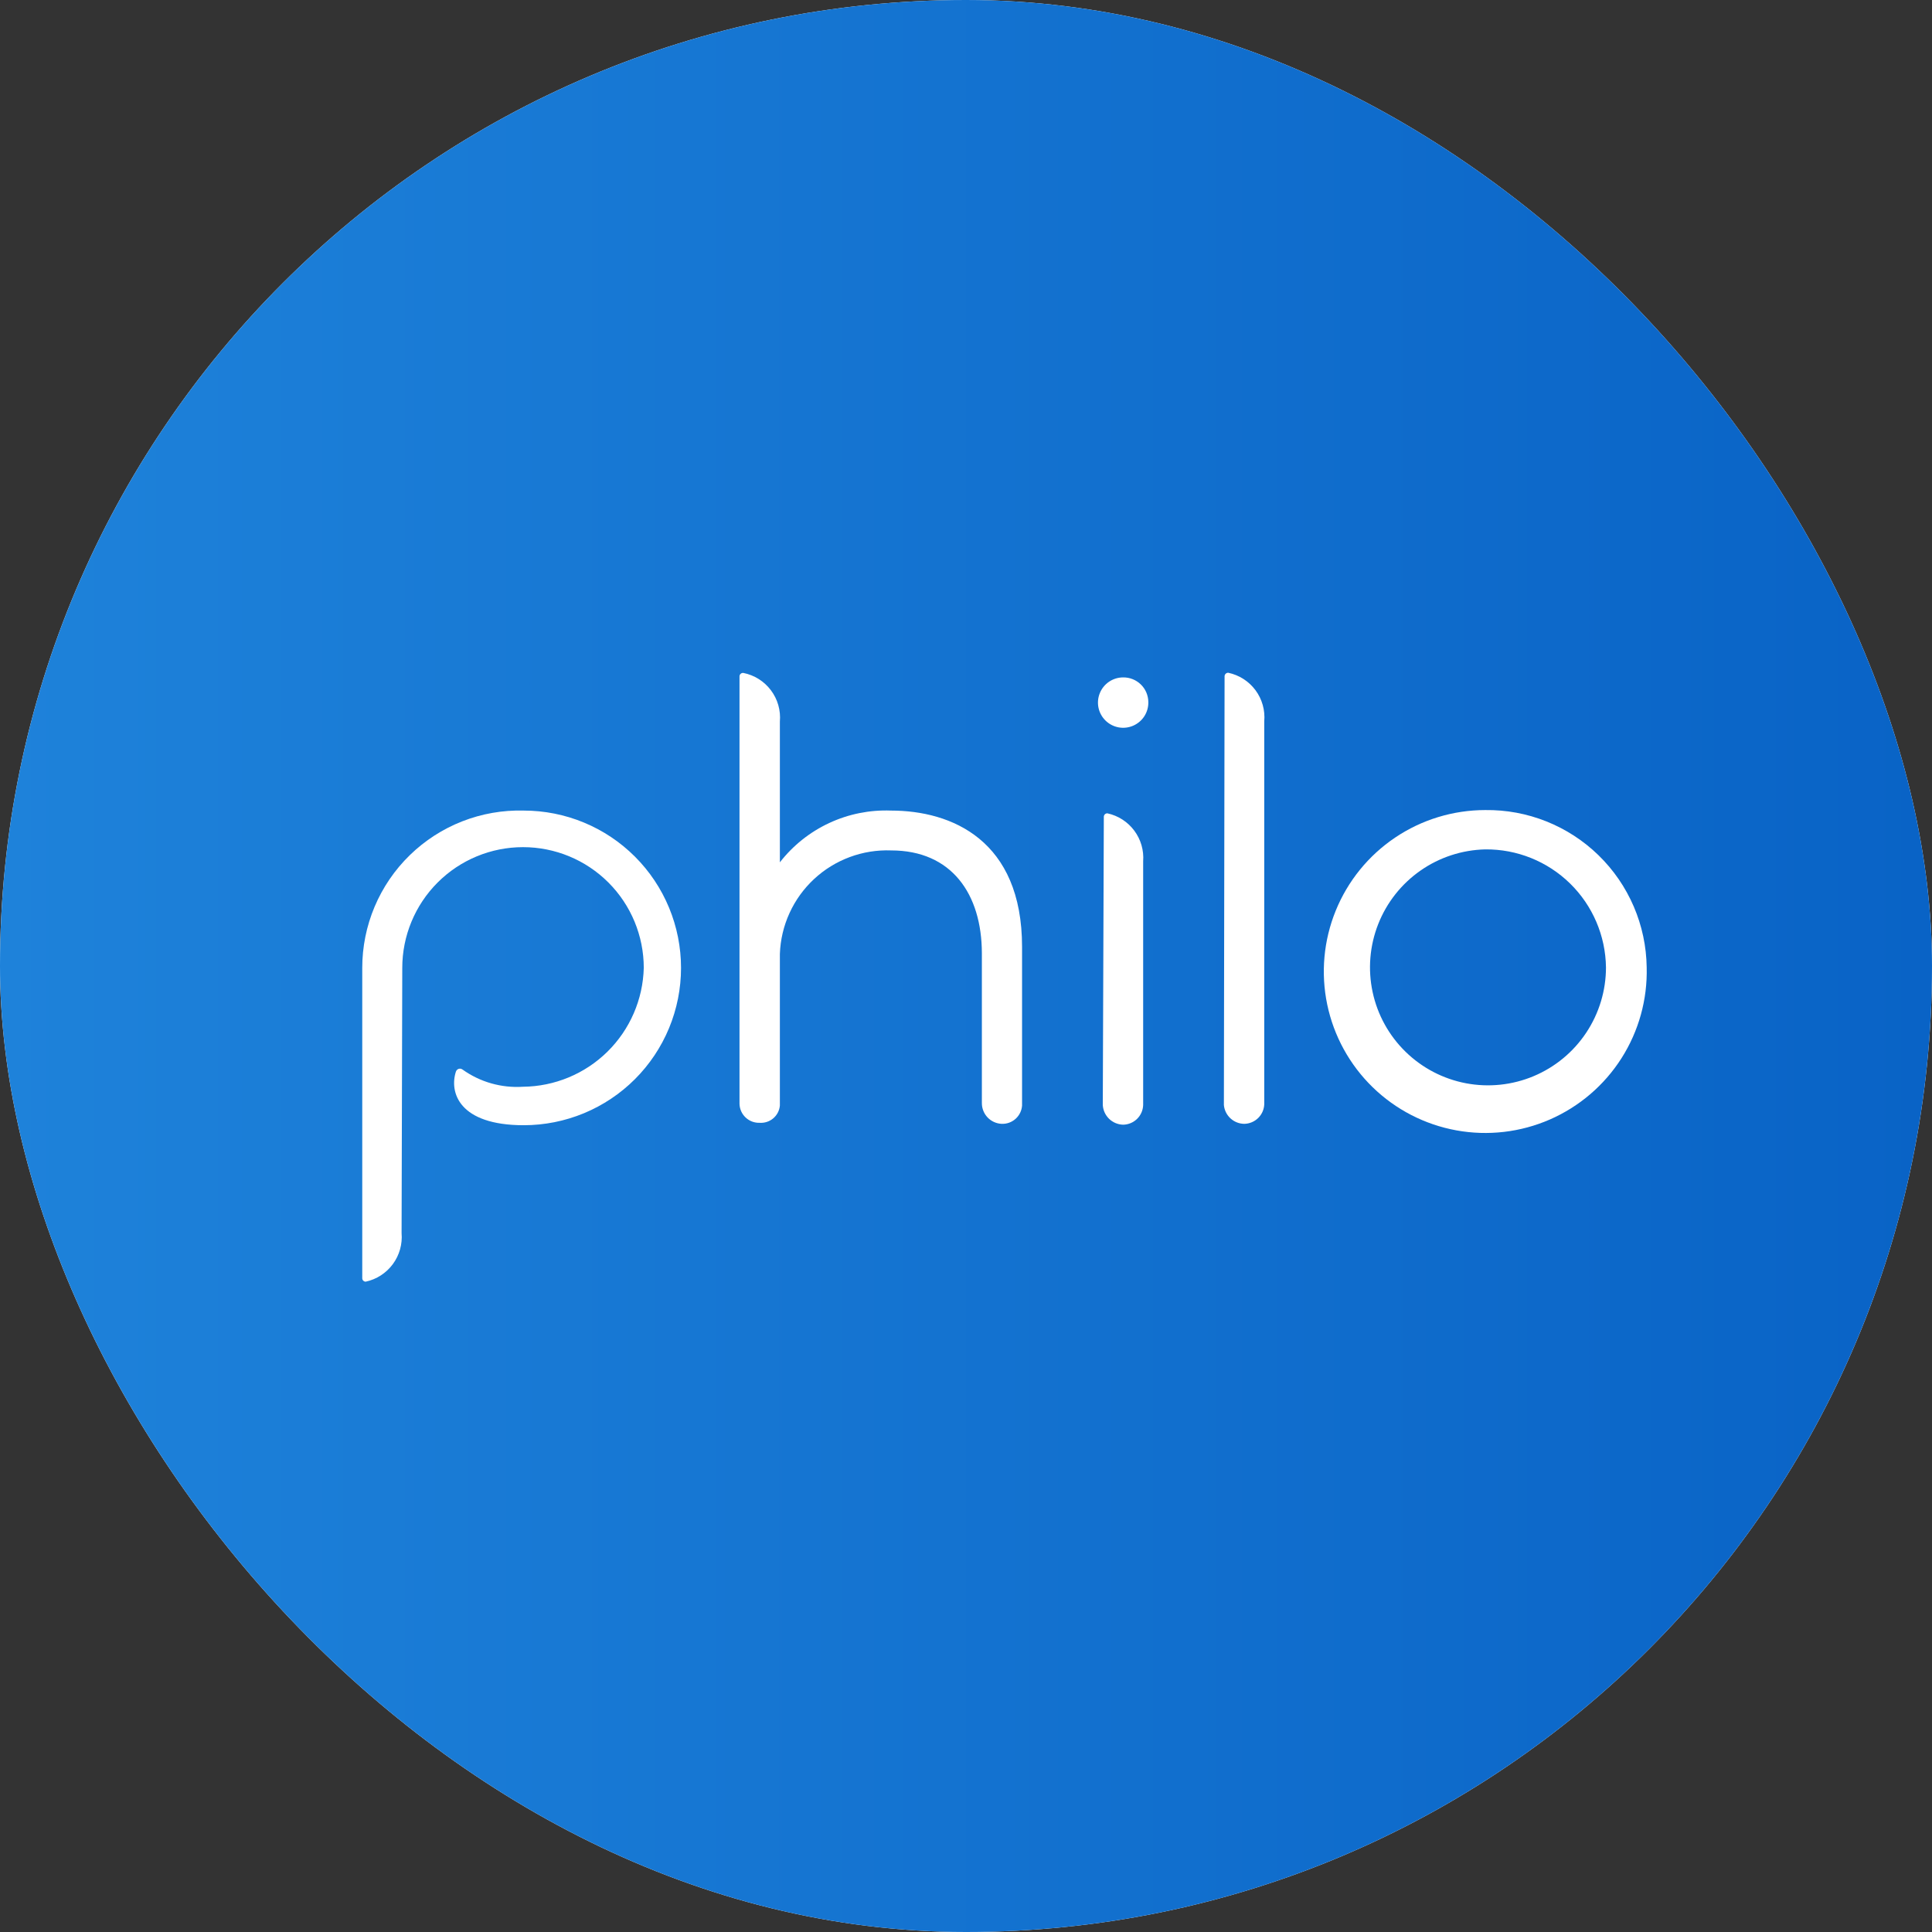 <?xml version="1.0" encoding="UTF-8"?>
<svg xmlns="http://www.w3.org/2000/svg" width="112" height="112" viewBox="0 0 112 112" fill="none">
  <rect x="0" y="0" width="112" height="112" fill="#333333" stroke="none"/>
  <g clip-path="url(#clip0_3_30)">
    <rect width="112" height="112" rx="56" fill="white"></rect>
    <path d="M112 0H0V113H112V0Z" fill="url(#paint0_linear_3_30)"></path>
    <path d="M86.1 49.24C84.754 49.272 83.448 49.699 82.345 50.47C81.241 51.24 80.389 52.319 79.896 53.571C79.403 54.824 79.29 56.194 79.572 57.51C79.853 58.826 80.517 60.03 81.48 60.97C82.442 61.911 83.661 62.547 84.983 62.798C86.306 63.049 87.673 62.905 88.913 62.383C90.154 61.861 91.213 60.984 91.957 59.863C92.702 58.742 93.1 57.426 93.1 56.08C93.076 54.245 92.326 52.495 91.014 51.213C89.702 49.931 87.935 49.221 86.1 49.24ZM95.46 56.08C95.508 57.941 95 59.773 94.001 61.344C93.002 62.914 91.557 64.151 89.851 64.897C88.146 65.642 86.257 65.862 84.426 65.528C82.594 65.195 80.904 64.323 79.571 63.024C78.238 61.725 77.322 60.058 76.941 58.236C76.56 56.414 76.731 54.52 77.432 52.796C78.133 51.071 79.332 49.595 80.876 48.556C82.42 47.516 84.239 46.961 86.1 46.96C87.314 46.944 88.518 47.167 89.645 47.617C90.772 48.067 91.8 48.734 92.669 49.581C93.538 50.428 94.232 51.438 94.711 52.553C95.19 53.668 95.444 54.867 95.46 56.08Z" fill="white"></path>
    <path d="M66.57 40.69C66.578 40.98 66.499 41.267 66.344 41.512C66.188 41.757 65.963 41.95 65.697 42.067C65.431 42.184 65.136 42.218 64.85 42.167C64.564 42.115 64.301 41.979 64.093 41.777C63.884 41.574 63.741 41.314 63.681 41.03C63.622 40.746 63.648 40.45 63.758 40.181C63.867 39.912 64.054 39.681 64.295 39.519C64.536 39.357 64.819 39.27 65.11 39.27C65.299 39.267 65.487 39.302 65.662 39.372C65.838 39.442 65.998 39.546 66.134 39.678C66.27 39.809 66.378 39.967 66.453 40.141C66.527 40.314 66.567 40.501 66.57 40.69Z" fill="white"></path>
    <path d="M43.08 39.01C43.054 39.009 43.028 39.013 43.003 39.021C42.978 39.03 42.955 39.044 42.936 39.062C42.916 39.079 42.9 39.1 42.889 39.124C42.878 39.148 42.871 39.174 42.87 39.2V63.99C42.874 64.139 42.907 64.286 42.968 64.423C43.029 64.559 43.117 64.682 43.226 64.784C43.334 64.886 43.462 64.966 43.602 65.019C43.742 65.071 43.891 65.095 44.04 65.09C44.327 65.109 44.61 65.016 44.829 64.829C45.048 64.642 45.185 64.377 45.21 64.09V55.3C45.239 54.482 45.428 53.678 45.768 52.934C46.107 52.189 46.591 51.519 47.19 50.961C47.789 50.404 48.492 49.97 49.26 49.685C50.026 49.4 50.842 49.269 51.66 49.3C55.17 49.3 56.91 51.83 56.92 55.25V63.94C56.917 64.251 57.036 64.552 57.25 64.778C57.465 65.004 57.759 65.137 58.07 65.15C58.366 65.161 58.654 65.057 58.875 64.859C59.095 64.661 59.23 64.385 59.25 64.09V54.89C59.25 48.7 55.16 46.99 51.65 46.99C50.416 46.943 49.188 47.19 48.068 47.712C46.948 48.234 45.968 49.015 45.21 49.99V41.83C45.267 41.181 45.082 40.535 44.69 40.014C44.299 39.493 43.729 39.136 43.09 39.01H43.08Z" fill="white"></path>
    <path d="M63.93 64.06C63.948 64.364 64.079 64.649 64.297 64.861C64.516 65.072 64.806 65.193 65.11 65.2C65.413 65.195 65.702 65.074 65.918 64.862C66.134 64.65 66.26 64.363 66.27 64.06V49.93C66.319 49.295 66.136 48.664 65.755 48.153C65.375 47.642 64.823 47.286 64.2 47.15C64.173 47.149 64.146 47.153 64.121 47.162C64.095 47.172 64.072 47.186 64.052 47.205C64.033 47.224 64.017 47.246 64.006 47.271C63.996 47.296 63.99 47.323 63.99 47.35L63.93 64.06Z" fill="white"></path>
    <path d="M70.95 64.06C70.977 64.355 71.113 64.63 71.331 64.832C71.549 65.033 71.834 65.146 72.13 65.15C72.431 65.145 72.719 65.025 72.935 64.815C73.15 64.605 73.278 64.321 73.29 64.02V41.82C73.348 41.175 73.167 40.532 72.782 40.012C72.396 39.492 71.834 39.132 71.2 39C71.148 39 71.097 39.019 71.058 39.054C71.019 39.089 70.995 39.138 70.99 39.19L70.95 64.06Z" fill="white"></path>
    <path d="M23.28 71.48C23.336 72.123 23.156 72.764 22.773 73.283C22.39 73.802 21.831 74.164 21.2 74.3C21.149 74.3 21.099 74.28 21.062 74.245C21.025 74.21 21.003 74.161 21 74.11V56.11C21 54.892 21.243 53.686 21.716 52.564C22.19 51.441 22.883 50.425 23.756 49.575C24.628 48.725 25.662 48.058 26.796 47.614C27.93 47.17 29.142 46.958 30.36 46.99C31.558 46.99 32.744 47.226 33.85 47.684C34.957 48.142 35.962 48.814 36.809 49.661C37.656 50.508 38.328 51.513 38.786 52.62C39.244 53.726 39.48 54.912 39.48 56.11C39.48 57.308 39.244 58.494 38.786 59.6C38.328 60.706 37.656 61.712 36.809 62.559C35.962 63.406 34.957 64.077 33.85 64.536C32.744 64.994 31.558 65.23 30.36 65.23C26.6 65.23 26.04 63.32 26.43 62.12C26.447 62.07 26.479 62.026 26.522 61.996C26.566 61.965 26.617 61.949 26.67 61.95C26.721 61.951 26.77 61.969 26.81 62C27.829 62.729 29.07 63.082 30.32 63C32.152 62.982 33.906 62.254 35.212 60.969C36.518 59.684 37.273 57.942 37.32 56.11C37.32 54.254 36.583 52.473 35.27 51.16C33.957 49.847 32.176 49.11 30.32 49.11C28.463 49.11 26.683 49.847 25.37 51.16C24.058 52.473 23.32 54.254 23.32 56.11L23.28 71.48Z" fill="white"></path>
  </g>
  <defs>
    <linearGradient id="paint0_linear_3_30" x1="0" y1="56.5" x2="112" y2="56.5" gradientUnits="userSpaceOnUse">
      <stop stop-color="#1E82DA"></stop>
      <stop offset="1" stop-color="#0963C6"></stop>
    </linearGradient>
    <clipPath id="clip0_3_30">
      <rect width="112" height="112" rx="56" fill="white"></rect>
    </clipPath>
  </defs>
</svg>
